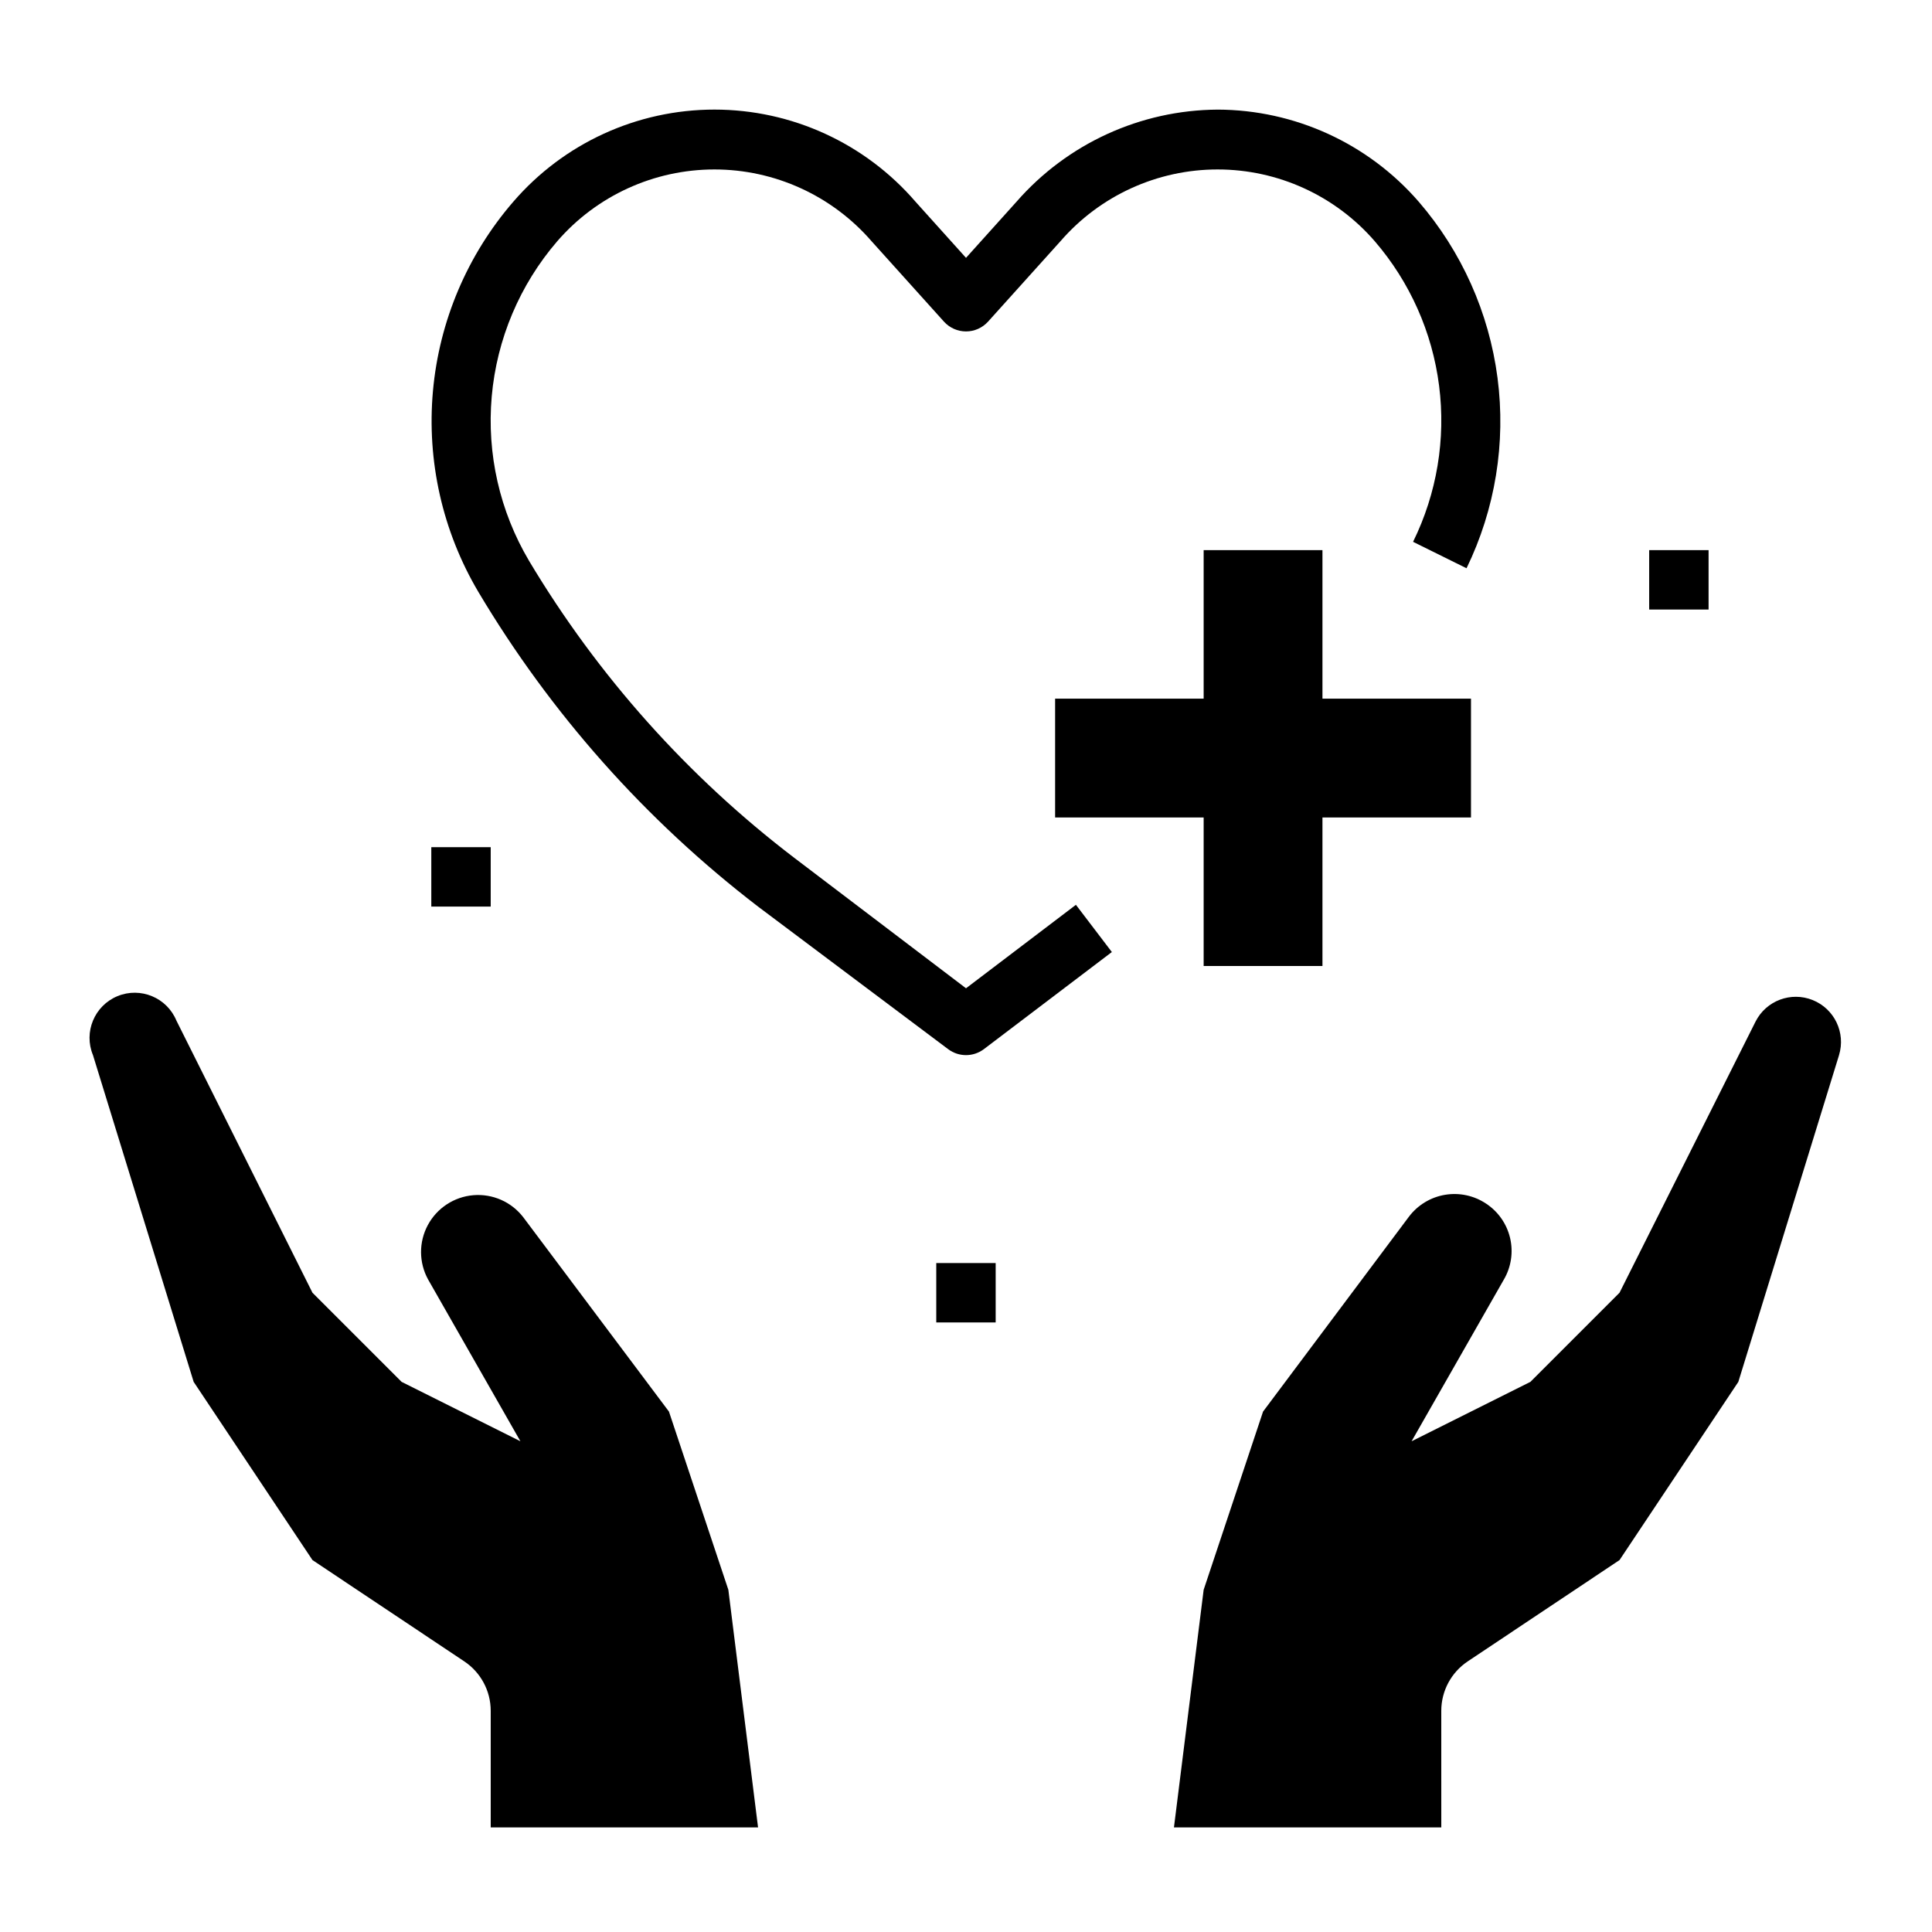 <?xml version="1.0" encoding="UTF-8"?>
<!-- Uploaded to: SVG Repo, www.svgrepo.com, Generator: SVG Repo Mixer Tools -->
<svg fill="#000000" width="800px" height="800px" version="1.1" viewBox="144 144 512 512" xmlns="http://www.w3.org/2000/svg">
 <g>
  <path d="m537.84 462.98c-3.207-2.148-7.113-2.984-10.922-2.34-3.805 0.645-7.219 2.719-9.543 5.801l-38.652 51.641-15.742 47.23-7.871 62.977h70.848l-0.004-30.934c0.012-5.254 2.641-10.152 7.008-13.07l40.227-26.844 31.488-47.23 26.688-86.594h-0.004c1.812-5.938-1.219-12.273-6.981-14.59-5.758-2.316-12.332 0.156-15.137 5.695l-36.055 71.871-23.617 23.617-31.488 15.742 24.48-42.902h0.004c1.918-3.316 2.5-7.242 1.621-10.973s-3.148-6.984-6.348-9.098z"/>
  <path d="m226.81 486.59-36.051-72.105c-2.523-6.109-9.52-9.016-15.629-6.496-6.106 2.523-9.016 9.52-6.492 15.625l26.684 86.594 31.488 47.23 40.227 26.844c4.371 2.918 6.996 7.816 7.008 13.07v30.938h70.848l-7.871-62.977-15.742-47.23-38.652-51.562-0.004-0.004c-3.137-4.031-8.102-6.207-13.195-5.777-5.09 0.43-9.621 3.402-12.043 7.906-2.422 4.5-2.402 9.918 0.051 14.402l24.48 42.902-31.488-15.742z"/>
  <path d="m462.98 289.79v39.359h-39.363v31.488h39.363v39.363h31.484v-39.363h39.363v-31.488h-39.363v-39.359z"/>
  <path d="m258.3 368.51h15.742v15.742h-15.742z"/>
  <path d="m581.05 289.79h15.742v15.742h-15.742z"/>
  <path d="m392.12 478.72h15.742v15.742h-15.742z"/>
  <path d="m466.68 173.05c-20.441 0.121-39.848 9.008-53.293 24.406l-13.383 14.875-13.383-14.875c-13.371-15.504-32.824-24.414-53.293-24.414-20.473 0-39.926 8.91-53.297 24.414-12.18 14.082-19.629 31.637-21.297 50.18-1.664 18.547 2.535 37.148 12.008 53.18 19.195 32.27 44.359 60.59 74.156 83.441l50.379 37.785c2.801 2.102 6.648 2.102 9.449 0l33.93-25.742-9.527-12.516-29.125 22.121-45.5-34.559c-28.23-21.527-52.09-48.246-70.301-78.719-7.769-13.125-11.23-28.359-9.891-43.555 1.344-15.195 7.418-29.59 17.371-41.148 10.465-12.078 25.66-19.016 41.645-19.016 15.98 0 31.176 6.938 41.641 19.016l19.207 21.332c1.492 1.641 3.609 2.578 5.828 2.578 2.215 0 4.332-0.938 5.824-2.578l19.207-21.332c10.469-12.078 25.66-19.016 41.645-19.016 15.98 0 31.176 6.938 41.641 19.016 9.32 10.82 15.25 24.141 17.055 38.305 1.805 14.164-0.594 28.547-6.898 41.359l14.168 7.008c7.609-15.66 10.465-33.207 8.211-50.469-2.254-17.266-9.512-33.488-20.883-46.672-13.41-15.449-32.84-24.344-53.293-24.406z"/>
 </g>
</svg>